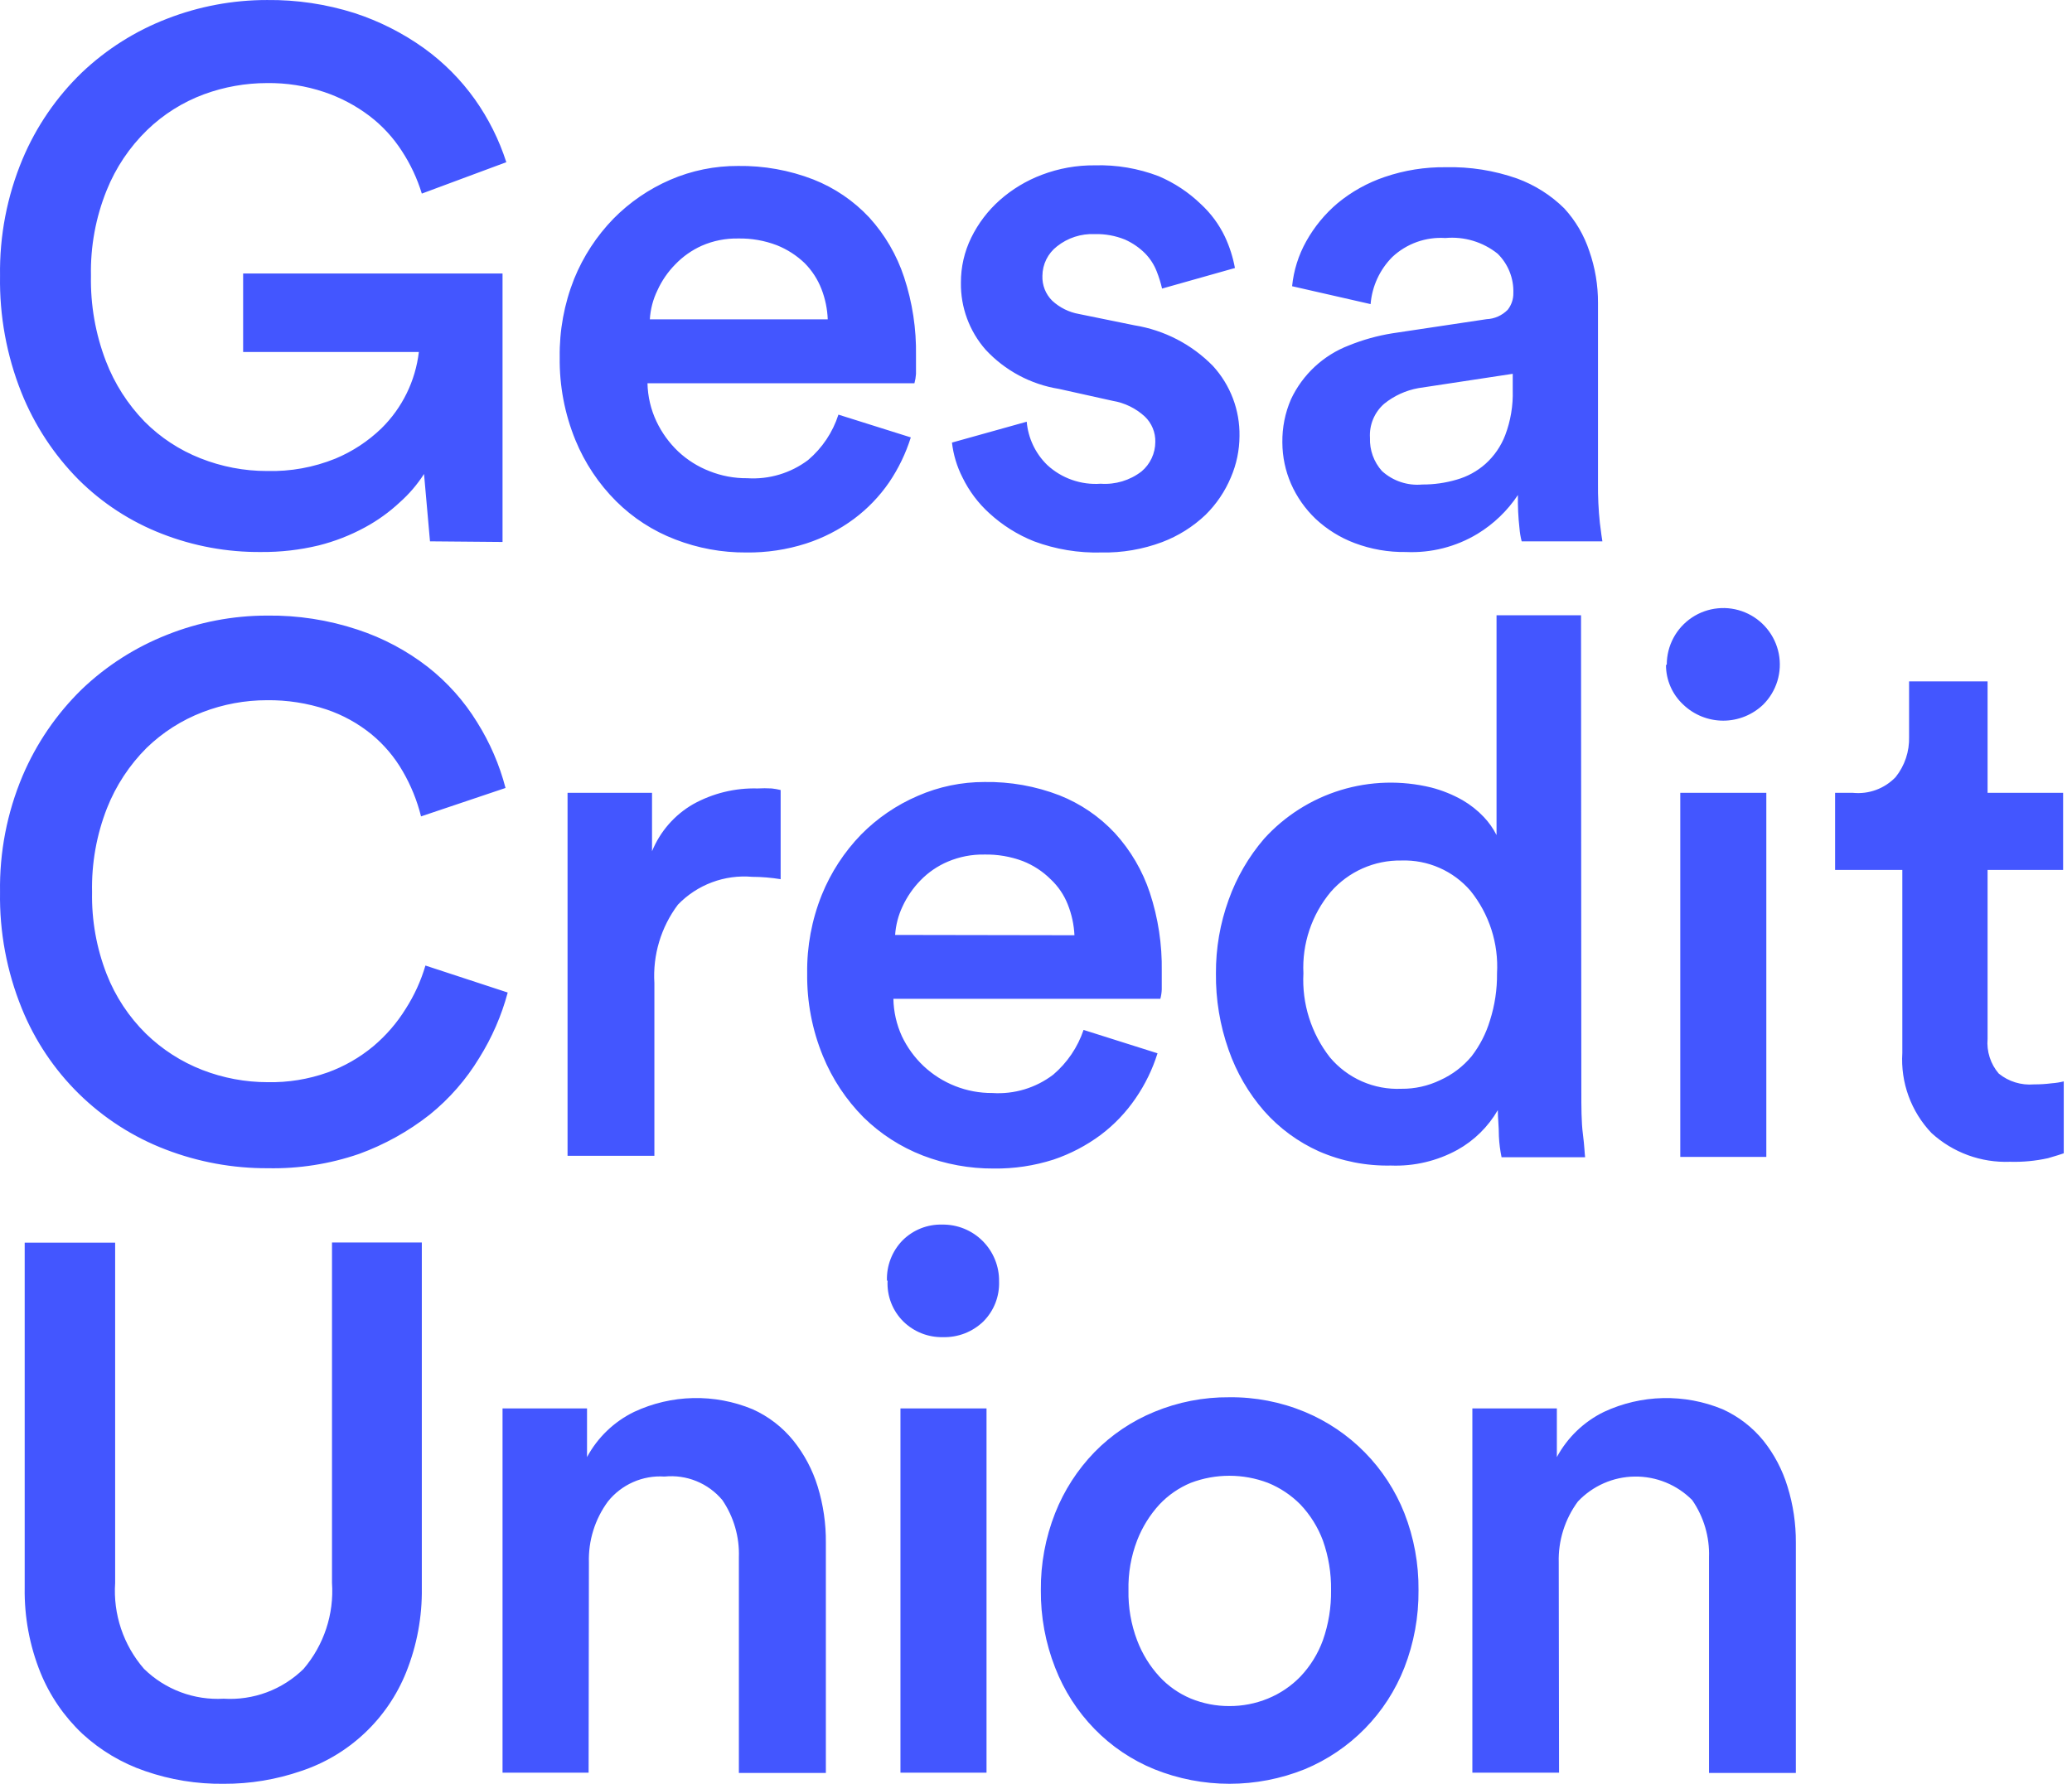 <svg xmlns="http://www.w3.org/2000/svg" width="108" height="93" viewBox="0 0 108 93" fill="none"><path d="M22.413 28.223L22.102 24.711C21.749 25.261 21.322 25.76 20.833 26.193C20.288 26.702 19.68 27.139 19.024 27.494C18.262 27.909 17.451 28.225 16.61 28.436C15.626 28.673 14.617 28.788 13.606 28.779C11.839 28.795 10.086 28.473 8.441 27.83C6.813 27.199 5.333 26.238 4.095 25.006C2.808 23.706 1.795 22.162 1.115 20.463C0.345 18.53 -0.033 16.463 0.002 14.382C-0.03 12.296 0.368 10.225 1.173 8.3C1.887 6.6 2.94 5.063 4.267 3.782C5.55 2.564 7.06 1.61 8.711 0.975C10.371 0.33 12.136 4.47279e-05 13.917 0.001C15.463 -0.016 17.002 0.214 18.476 0.68C19.771 1.102 20.994 1.721 22.102 2.514C23.126 3.252 24.022 4.154 24.754 5.182C25.463 6.183 26.015 7.287 26.391 8.456L21.987 10.093C21.747 9.308 21.397 8.561 20.948 7.875C20.494 7.17 19.921 6.549 19.253 6.041C18.54 5.502 17.744 5.082 16.896 4.797C15.936 4.475 14.929 4.318 13.917 4.331C12.8 4.332 11.692 4.528 10.643 4.912C9.53 5.322 8.515 5.961 7.663 6.786C6.751 7.673 6.034 8.741 5.56 9.921C4.988 11.337 4.709 12.855 4.741 14.382C4.712 15.9 4.976 17.409 5.519 18.826C5.972 20.006 6.66 21.081 7.541 21.986C8.367 22.815 9.357 23.464 10.446 23.893C11.551 24.332 12.728 24.557 13.917 24.556C15.138 24.588 16.353 24.368 17.485 23.909C18.377 23.537 19.19 23.001 19.884 22.33C20.967 21.264 21.654 19.861 21.832 18.352H12.673V14.259H26.194V28.256L22.413 28.223ZM47.475 22.804C47.214 23.635 46.834 24.424 46.346 25.145C45.843 25.877 45.224 26.521 44.512 27.052C43.756 27.613 42.912 28.047 42.016 28.337C41.008 28.66 39.955 28.817 38.898 28.804C37.633 28.813 36.377 28.582 35.198 28.125C34.044 27.684 32.996 27.007 32.12 26.136C31.205 25.224 30.482 24.139 29.992 22.943C29.433 21.575 29.154 20.108 29.174 18.63C29.153 17.23 29.409 15.839 29.927 14.537C30.401 13.371 31.096 12.307 31.973 11.403C32.821 10.542 33.827 9.853 34.936 9.373C36.052 8.891 37.256 8.646 38.472 8.652C39.812 8.633 41.143 8.872 42.392 9.356C43.503 9.793 44.501 10.473 45.315 11.345C46.128 12.241 46.744 13.298 47.123 14.447C47.559 15.767 47.769 17.151 47.745 18.54C47.745 18.908 47.745 19.227 47.745 19.497C47.734 19.661 47.707 19.823 47.664 19.98H33.749C33.764 20.669 33.922 21.346 34.216 21.969C34.493 22.556 34.876 23.085 35.345 23.533C35.819 23.979 36.375 24.329 36.982 24.564C37.607 24.813 38.274 24.938 38.947 24.932C40.085 25.006 41.212 24.669 42.122 23.983C42.859 23.357 43.406 22.538 43.702 21.617L47.475 22.804ZM43.145 16.649C43.124 16.108 43.014 15.574 42.818 15.069C42.622 14.564 42.324 14.104 41.942 13.719C41.524 13.318 41.032 13.001 40.494 12.786C39.849 12.54 39.162 12.42 38.472 12.434C37.822 12.422 37.177 12.55 36.581 12.81C36.061 13.043 35.592 13.373 35.198 13.784C34.809 14.178 34.493 14.639 34.265 15.143C34.036 15.614 33.903 16.126 33.872 16.649H43.145ZM53.516 21.986C53.59 22.843 53.971 23.645 54.588 24.245C54.961 24.589 55.4 24.853 55.879 25.02C56.357 25.188 56.865 25.256 57.371 25.219C58.135 25.274 58.892 25.047 59.499 24.58C59.724 24.392 59.904 24.156 60.029 23.89C60.153 23.625 60.218 23.335 60.219 23.042C60.225 22.795 60.18 22.549 60.085 22.321C59.991 22.093 59.85 21.886 59.671 21.716C59.203 21.286 58.62 21.001 57.993 20.897L55.194 20.275C53.727 20.04 52.381 19.319 51.371 18.229C50.527 17.265 50.069 16.023 50.086 14.742C50.082 13.925 50.267 13.118 50.627 12.385C50.99 11.646 51.493 10.984 52.108 10.437C52.755 9.864 53.501 9.415 54.31 9.111C55.188 8.778 56.121 8.611 57.06 8.62C58.197 8.586 59.329 8.778 60.391 9.184C61.208 9.531 61.955 10.025 62.593 10.641C63.114 11.121 63.539 11.696 63.845 12.336C64.089 12.857 64.265 13.407 64.369 13.973L60.571 15.045C60.501 14.741 60.408 14.443 60.293 14.153C60.158 13.805 59.955 13.488 59.696 13.22C59.392 12.914 59.033 12.667 58.64 12.491C58.139 12.288 57.601 12.19 57.06 12.205C56.35 12.174 55.652 12.401 55.096 12.843C54.86 13.025 54.669 13.258 54.537 13.524C54.405 13.791 54.336 14.084 54.334 14.382C54.325 14.621 54.366 14.859 54.453 15.082C54.54 15.304 54.673 15.506 54.842 15.675C55.232 16.037 55.718 16.279 56.242 16.371L59.131 16.96C60.687 17.211 62.121 17.954 63.223 19.08C64.134 20.076 64.629 21.382 64.607 22.731C64.604 23.474 64.451 24.209 64.156 24.892C63.85 25.622 63.402 26.284 62.839 26.84C62.185 27.461 61.415 27.945 60.571 28.264C59.562 28.641 58.49 28.825 57.412 28.804C56.215 28.837 55.023 28.64 53.901 28.223C53.04 27.881 52.25 27.384 51.568 26.758C50.986 26.231 50.511 25.597 50.168 24.892C49.878 24.323 49.693 23.708 49.62 23.074L53.516 21.986ZM66.841 23.074C66.829 22.298 66.982 21.528 67.291 20.815C67.897 19.524 68.98 18.518 70.312 18.008C71.038 17.714 71.796 17.502 72.571 17.378L77.482 16.641C77.899 16.624 78.294 16.449 78.587 16.15C78.784 15.901 78.888 15.591 78.881 15.274C78.893 14.895 78.827 14.518 78.686 14.165C78.545 13.813 78.333 13.494 78.063 13.228C77.295 12.612 76.317 12.319 75.337 12.409C74.833 12.376 74.327 12.447 73.851 12.617C73.375 12.788 72.939 13.054 72.571 13.4C71.916 14.059 71.515 14.929 71.441 15.855L67.349 14.922C67.431 14.1 67.681 13.303 68.085 12.581C68.507 11.825 69.061 11.151 69.722 10.592C70.451 9.991 71.283 9.527 72.178 9.225C73.2 8.876 74.274 8.705 75.354 8.718C76.62 8.687 77.882 8.887 79.078 9.307C79.998 9.644 80.836 10.174 81.533 10.862C82.124 11.505 82.57 12.267 82.843 13.097C83.145 13.962 83.297 14.873 83.293 15.79V25.186C83.285 25.881 83.318 26.575 83.391 27.265C83.457 27.797 83.498 28.084 83.522 28.223H79.315C79.257 28 79.219 27.773 79.201 27.543C79.136 26.967 79.108 26.388 79.119 25.808C78.574 26.628 77.856 27.318 77.015 27.83C75.89 28.51 74.588 28.84 73.275 28.779C72.364 28.793 71.459 28.635 70.606 28.313C69.854 28.03 69.164 27.601 68.576 27.052C68.031 26.532 67.594 25.909 67.291 25.219C66.997 24.542 66.844 23.812 66.841 23.074ZM74.134 25.26C74.741 25.263 75.345 25.178 75.927 25.006C76.481 24.85 76.993 24.57 77.424 24.188C77.882 23.777 78.235 23.264 78.456 22.69C78.739 21.943 78.873 21.147 78.849 20.349V19.489L73.938 20.234C73.28 20.351 72.664 20.633 72.145 21.053C71.894 21.273 71.698 21.547 71.57 21.855C71.442 22.163 71.387 22.496 71.408 22.829C71.385 23.463 71.608 24.082 72.031 24.556C72.313 24.813 72.646 25.009 73.008 25.13C73.37 25.251 73.754 25.296 74.134 25.26V25.26ZM13.958 60.906C12.139 60.915 10.335 60.584 8.637 59.931C6.947 59.285 5.409 58.297 4.117 57.03C2.826 55.763 1.81 54.243 1.132 52.565C0.353 50.645 -0.032 48.588 0.002 46.516C-0.032 44.438 0.366 42.375 1.173 40.459C1.894 38.76 2.945 37.222 4.267 35.933C5.55 34.707 7.06 33.743 8.711 33.093C10.367 32.433 12.134 32.094 13.917 32.094C15.518 32.073 17.111 32.319 18.631 32.823C19.956 33.257 21.197 33.916 22.298 34.771C23.319 35.572 24.189 36.547 24.868 37.652C25.534 38.713 26.034 39.869 26.35 41.081L21.946 42.563C21.74 41.736 21.418 40.942 20.989 40.206C20.565 39.468 20.01 38.813 19.352 38.274C18.657 37.71 17.867 37.274 17.019 36.989C16.019 36.657 14.97 36.493 13.917 36.506C12.77 36.505 11.632 36.716 10.561 37.128C9.471 37.546 8.477 38.181 7.639 38.994C6.743 39.89 6.041 40.959 5.576 42.137C5.03 43.531 4.766 45.02 4.799 46.516C4.771 47.977 5.03 49.428 5.56 50.789C6.017 51.955 6.714 53.012 7.606 53.891C8.449 54.712 9.448 55.355 10.545 55.782C11.633 56.204 12.79 56.421 13.958 56.42C15.019 56.441 16.076 56.269 17.076 55.913C17.94 55.601 18.743 55.141 19.45 54.554C20.115 53.996 20.687 53.336 21.144 52.598C21.593 51.898 21.941 51.137 22.175 50.339L26.464 51.746C26.142 52.949 25.642 54.096 24.983 55.151C24.299 56.282 23.424 57.284 22.396 58.114C21.285 58.987 20.042 59.678 18.713 60.161C17.184 60.687 15.574 60.939 13.958 60.906V60.906ZM40.69 45.837C40.2 45.757 39.705 45.716 39.209 45.714C38.496 45.652 37.779 45.749 37.109 46C36.439 46.251 35.834 46.648 35.337 47.163C34.454 48.338 34.019 49.789 34.109 51.255V60.259H29.583V41.335H33.986V44.38C34.409 43.346 35.163 42.482 36.131 41.925C37.156 41.356 38.315 41.074 39.487 41.106C39.732 41.092 39.978 41.092 40.224 41.106C40.381 41.123 40.536 41.151 40.69 41.188V45.837ZM60.334 54.914C60.074 55.747 59.69 56.536 59.196 57.255C58.697 57.989 58.08 58.636 57.371 59.17C56.625 59.724 55.796 60.158 54.916 60.455C53.908 60.778 52.855 60.935 51.797 60.922C50.532 60.928 49.278 60.697 48.097 60.243C46.944 59.796 45.894 59.12 45.012 58.254C44.101 57.337 43.381 56.249 42.892 55.053C42.332 53.688 42.054 52.224 42.073 50.748C42.053 49.347 42.312 47.956 42.834 46.655C43.308 45.486 44.003 44.419 44.881 43.512C45.728 42.653 46.734 41.966 47.844 41.491C48.938 41.013 50.12 40.768 51.314 40.77C52.651 40.748 53.98 40.984 55.227 41.466C56.324 41.901 57.311 42.575 58.116 43.439C58.932 44.334 59.551 45.391 59.933 46.541C60.368 47.861 60.578 49.244 60.555 50.633C60.555 50.993 60.555 51.313 60.555 51.583C60.549 51.749 60.524 51.913 60.481 52.074H46.567C46.579 52.747 46.73 53.41 47.009 54.022C47.286 54.606 47.669 55.133 48.138 55.577C49.108 56.489 50.392 56.993 51.723 56.985C52.863 57.06 53.991 56.72 54.899 56.027C55.627 55.407 56.173 54.601 56.479 53.695L60.334 54.914ZM56.004 48.759C55.979 48.212 55.862 47.672 55.66 47.163C55.463 46.659 55.155 46.206 54.76 45.837C54.349 45.429 53.858 45.108 53.319 44.896C52.674 44.653 51.987 44.537 51.298 44.552C50.649 44.541 50.005 44.667 49.407 44.92C48.872 45.147 48.388 45.478 47.983 45.894C47.594 46.293 47.276 46.755 47.042 47.261C46.822 47.727 46.692 48.229 46.657 48.743L56.004 48.759ZM82.425 56.87C82.425 57.689 82.425 58.507 82.507 59.129C82.589 59.752 82.597 60.177 82.622 60.333H78.267C78.192 59.974 78.145 59.61 78.128 59.244C78.128 58.728 78.071 58.27 78.071 57.877C77.569 58.744 76.843 59.46 75.967 59.948C74.906 60.53 73.707 60.813 72.497 60.766C71.212 60.793 69.936 60.542 68.756 60.03C67.663 59.54 66.687 58.823 65.892 57.926C65.078 56.992 64.45 55.912 64.042 54.742C63.588 53.46 63.364 52.108 63.379 50.748C63.371 49.439 63.596 48.139 64.042 46.909C64.458 45.743 65.085 44.664 65.892 43.725C66.969 42.538 68.346 41.663 69.879 41.193C71.412 40.724 73.043 40.677 74.6 41.057C75.173 41.205 75.724 41.428 76.238 41.72C76.646 41.958 77.018 42.253 77.343 42.596C77.608 42.876 77.831 43.193 78.005 43.537V32.078H82.409L82.425 56.87ZM67.938 50.748C67.855 52.327 68.347 53.882 69.321 55.127C69.775 55.667 70.347 56.096 70.993 56.38C71.638 56.663 72.341 56.795 73.045 56.764C73.745 56.772 74.437 56.617 75.067 56.314C75.7 56.028 76.26 55.603 76.704 55.07C77.134 54.511 77.459 53.879 77.662 53.203C77.915 52.41 78.039 51.581 78.03 50.748C78.119 49.191 77.626 47.657 76.647 46.443C76.203 45.927 75.649 45.517 75.025 45.244C74.402 44.97 73.726 44.84 73.045 44.863C72.349 44.851 71.659 44.992 71.023 45.274C70.387 45.557 69.82 45.975 69.362 46.5C68.371 47.687 67.863 49.203 67.938 50.748ZM86.878 34.648C86.878 34.163 86.997 33.686 87.226 33.258C87.455 32.83 87.785 32.466 88.188 32.197C88.592 31.927 89.055 31.762 89.538 31.715C90.02 31.667 90.507 31.74 90.955 31.926C91.403 32.112 91.798 32.405 92.105 32.781C92.412 33.156 92.622 33.601 92.716 34.077C92.809 34.552 92.784 35.044 92.643 35.508C92.501 35.971 92.247 36.393 91.904 36.735C91.343 37.272 90.597 37.572 89.821 37.572C89.044 37.572 88.298 37.272 87.737 36.735C87.454 36.472 87.227 36.153 87.072 35.798C86.917 35.443 86.837 35.06 86.837 34.673L86.878 34.648ZM87.582 60.316V41.335H92.067V60.316H87.582ZM103.6 41.335H107.537V45.354H103.6V54.161C103.572 54.486 103.609 54.813 103.709 55.124C103.808 55.435 103.969 55.722 104.181 55.97C104.696 56.389 105.353 56.591 106.015 56.535C106.327 56.536 106.638 56.517 106.948 56.477C107.158 56.462 107.366 56.429 107.57 56.379V60.128C107.447 60.177 107.161 60.259 106.751 60.382C106.101 60.526 105.436 60.589 104.771 60.57C103.262 60.629 101.792 60.091 100.678 59.072C100.15 58.519 99.743 57.862 99.481 57.144C99.219 56.426 99.108 55.661 99.156 54.898V45.354H95.652V41.335H96.585C96.993 41.376 97.405 41.323 97.789 41.181C98.173 41.04 98.52 40.812 98.804 40.517C99.282 39.922 99.531 39.176 99.508 38.413V35.524H103.6V41.335ZM11.658 92.999C10.265 93.017 8.881 92.792 7.565 92.336C6.35 91.922 5.235 91.258 4.291 90.388C3.342 89.493 2.597 88.404 2.106 87.196C1.543 85.797 1.265 84.3 1.287 82.792V64.785H6.002V82.522C5.891 84.158 6.432 85.771 7.508 87.008C8.053 87.541 8.704 87.955 9.419 88.223C10.133 88.491 10.896 88.606 11.658 88.563C12.422 88.61 13.189 88.496 13.906 88.229C14.624 87.961 15.277 87.545 15.824 87.008C16.885 85.764 17.417 84.153 17.305 82.522V64.777H21.987V82.784C22.009 84.292 21.731 85.789 21.169 87.188C20.686 88.389 19.948 89.472 19.005 90.359C18.062 91.247 16.938 91.919 15.709 92.328C14.406 92.779 13.037 93.006 11.658 92.999V92.999ZM30.68 92.418H26.194V73.429H30.598V75.966C31.149 74.942 32.008 74.117 33.053 73.609C34.016 73.158 35.062 72.913 36.124 72.889C37.187 72.865 38.243 73.063 39.225 73.47C40.053 73.841 40.782 74.402 41.353 75.107C41.923 75.819 42.354 76.632 42.622 77.505C42.912 78.451 43.056 79.437 43.047 80.427V92.434H38.513V81.188C38.549 80.129 38.248 79.086 37.653 78.209C37.289 77.772 36.823 77.432 36.296 77.218C35.77 77.004 35.199 76.923 34.633 76.981C34.073 76.944 33.513 77.043 33 77.27C32.487 77.497 32.036 77.844 31.686 78.282C31.009 79.203 30.661 80.324 30.696 81.466L30.68 92.418ZM46.231 66.766C46.218 66.378 46.284 65.992 46.425 65.63C46.565 65.269 46.778 64.939 47.05 64.662C47.32 64.394 47.642 64.182 47.997 64.041C48.352 63.901 48.731 63.834 49.112 63.844C49.503 63.839 49.891 63.911 50.253 64.058C50.615 64.205 50.944 64.423 51.22 64.7C51.496 64.976 51.714 65.305 51.861 65.667C52.008 66.029 52.081 66.416 52.075 66.807C52.089 67.192 52.024 67.576 51.883 67.936C51.742 68.295 51.529 68.621 51.257 68.894C50.977 69.165 50.647 69.376 50.284 69.517C49.921 69.657 49.534 69.724 49.145 69.713C48.764 69.721 48.385 69.652 48.031 69.512C47.677 69.371 47.354 69.161 47.083 68.894C46.804 68.617 46.587 68.284 46.446 67.918C46.305 67.551 46.243 67.158 46.264 66.766H46.231ZM46.935 92.418V73.429H51.421V92.418H46.935ZM64.075 72.847C65.425 72.832 66.764 73.091 68.012 73.609C69.185 74.097 70.249 74.817 71.141 75.723C72.032 76.63 72.732 77.706 73.201 78.888C73.702 80.168 73.952 81.532 73.938 82.907C73.951 84.287 73.701 85.656 73.201 86.942C72.736 88.128 72.037 89.209 71.146 90.118C70.254 91.028 69.188 91.749 68.012 92.238C65.493 93.252 62.68 93.252 60.162 92.238C58.989 91.759 57.927 91.043 57.044 90.134C56.154 89.219 55.458 88.133 54.997 86.942C54.494 85.657 54.241 84.287 54.253 82.907C54.24 81.532 54.493 80.167 54.997 78.888C55.464 77.705 56.16 76.626 57.044 75.712C57.929 74.806 58.99 74.091 60.162 73.609C61.402 73.095 62.733 72.836 64.075 72.847ZM64.075 88.947C64.765 88.95 65.449 88.817 66.088 88.555C66.726 88.294 67.303 87.904 67.782 87.409C68.298 86.865 68.696 86.222 68.953 85.518C69.248 84.68 69.392 83.796 69.379 82.907C69.393 82.023 69.249 81.145 68.953 80.312C68.692 79.615 68.294 78.978 67.782 78.438C67.3 77.95 66.724 77.566 66.088 77.308C64.793 76.817 63.364 76.817 62.069 77.308C61.45 77.565 60.892 77.95 60.432 78.438C59.932 78.985 59.538 79.621 59.27 80.312C58.953 81.14 58.8 82.021 58.82 82.907C58.802 83.798 58.955 84.684 59.27 85.518C59.534 86.216 59.928 86.858 60.432 87.409C60.889 87.904 61.447 88.295 62.069 88.555C62.706 88.816 63.387 88.949 64.075 88.947V88.947ZM81.263 92.418H76.745V73.429H81.149V75.966C81.701 74.943 82.559 74.119 83.604 73.609C84.568 73.159 85.615 72.914 86.679 72.89C87.743 72.866 88.8 73.063 89.784 73.47C90.61 73.843 91.339 74.403 91.912 75.107C92.48 75.819 92.907 76.633 93.172 77.505C93.466 78.451 93.612 79.436 93.606 80.427V92.434H89.08V81.188C89.115 80.127 88.808 79.082 88.204 78.209C87.813 77.813 87.346 77.501 86.832 77.29C86.317 77.079 85.765 76.974 85.209 76.981C84.653 76.987 84.104 77.106 83.595 77.33C83.086 77.554 82.627 77.877 82.245 78.282C81.566 79.202 81.214 80.323 81.247 81.466L81.263 92.418Z" fill="#4356FF"></path></svg>